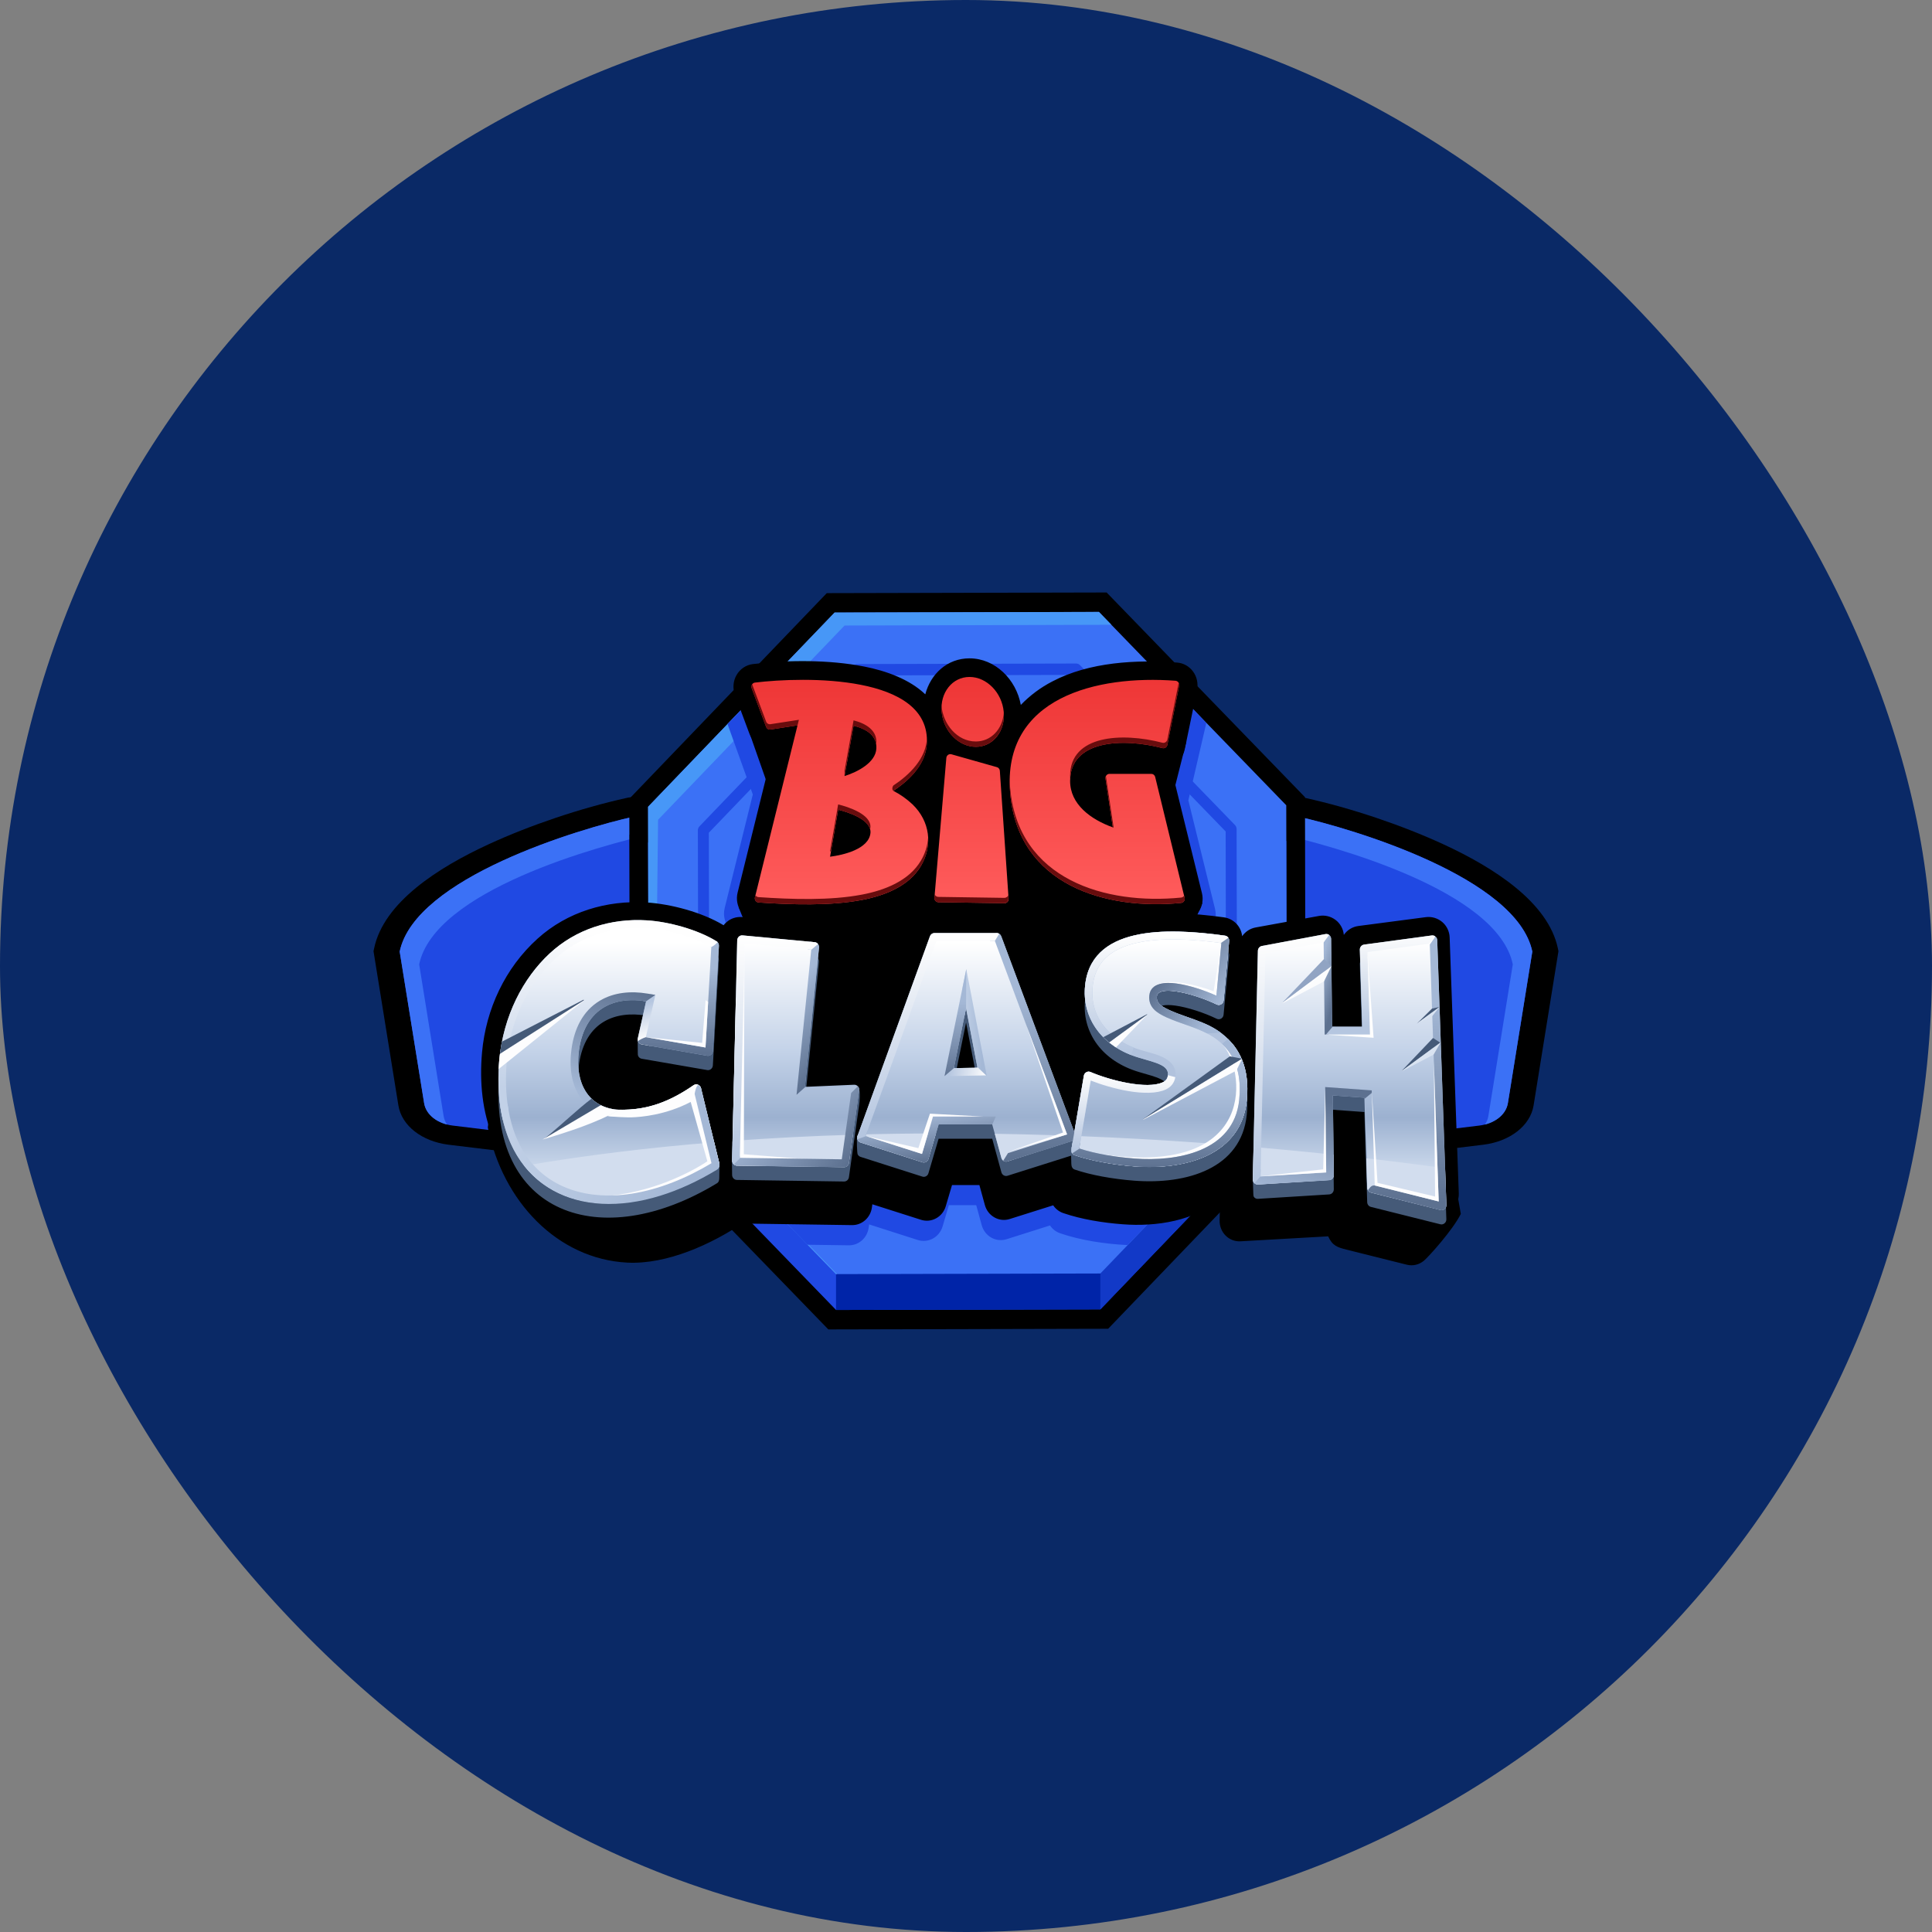 <?xml version="1.0" encoding="UTF-8"?> <svg xmlns="http://www.w3.org/2000/svg" width="300" height="300" viewBox="0 0 300 300" fill="none"><rect x="0" y="0" width="300" height="300" fill="#808080" stroke="none"/><rect width="300" height="300" rx="150" fill="#0A2966"></rect><path fill-rule="evenodd" clip-rule="evenodd" d="M97.511 123.854L105.379 122.75L106.353 182.204L69.68 177.755C65.515 177.249 62.364 174.792 61.861 171.646L58 147.704L58.086 147.292C59.57 140.109 68.059 134.702 75.87 131.1C82.239 128.163 90.117 125.492 97.315 123.9L97.511 123.854Z" fill="black"></path><path fill-rule="evenodd" clip-rule="evenodd" d="M98.456 126.797C90.004 128.667 64.438 136.285 62.063 147.761L65.858 171.296C66.147 173.101 67.929 174.493 70.323 174.783L102.266 178.664L101.407 126.383L98.456 126.797Z" fill="#2049E3"></path><path fill-rule="evenodd" clip-rule="evenodd" d="M98.456 126.797C90.004 128.666 64.438 136.284 62.063 147.76L65.858 171.295C66.108 172.862 67.485 174.118 69.408 174.612C69.141 174.213 68.962 173.759 68.883 173.281L65.09 149.747C67.463 138.286 92.98 131.327 101.463 129.442L98.456 126.797Z" fill="#3B71F6"></path><path fill-rule="evenodd" clip-rule="evenodd" d="M202.487 123.854L194.626 122.75L193.652 182.204L230.317 177.753C234.48 177.244 237.631 174.787 238.136 171.648L241.995 147.704L241.912 147.292C240.425 140.109 231.936 134.704 224.125 131.1C217.759 128.163 209.878 125.492 202.683 123.9L202.487 123.854Z" fill="black"></path><path fill-rule="evenodd" clip-rule="evenodd" d="M201.547 126.795C209.999 128.664 235.565 136.282 237.94 147.758L234.147 171.293C233.852 173.099 232.074 174.49 229.677 174.782L197.737 178.656L198.593 126.375L201.547 126.792V126.795Z" fill="#2049E3"></path><path fill-rule="evenodd" clip-rule="evenodd" d="M201.545 126.797C209.994 128.666 235.56 136.284 237.935 147.76L234.142 171.295C233.889 172.862 232.513 174.118 230.587 174.612C230.857 174.212 231.036 173.76 231.115 173.281L234.907 149.747C232.537 138.286 207.02 131.327 198.539 129.442L201.545 126.797Z" fill="#3B71F6"></path><path fill-rule="evenodd" clip-rule="evenodd" d="M202.722 168.844L202.734 174.401L172.075 206.329L128.622 206.431L97.818 174.648L97.719 129.603L97.732 129.59L97.719 124.033L128.381 92.102L171.837 92L202.636 123.783L202.734 168.831L202.722 168.844Z" fill="black"></path><path fill-rule="evenodd" clip-rule="evenodd" d="M170.64 100.586L129.596 100.685L100.636 130.841L100.73 173.388L129.821 203.409L170.866 203.312L199.822 173.154L199.729 130.607L170.64 100.586Z" fill="#2049E3"></path><path fill-rule="evenodd" clip-rule="evenodd" d="M129.819 203.41L170.863 203.313L199.825 173.155L199.81 166.008L180.218 159.344C180.218 159.344 138.585 188.812 129.819 197.837V203.407V203.41Z" fill="#0024A8"></path><path fill-rule="evenodd" clip-rule="evenodd" d="M170.863 203.316L194.104 179.115L186.493 173.008C186.493 173.008 171.587 191.311 170.863 197.743V203.316Z" fill="#1239C7"></path><path fill-rule="evenodd" clip-rule="evenodd" d="M170.64 95.023L129.596 95.12L100.636 125.276L100.73 167.823L129.821 197.844L170.866 197.747L199.822 167.589L199.729 125.042L170.64 95.023Z" fill="#3B71F6"></path><path d="M166.756 104.8L133.521 104.879L110.067 129.304L110.143 163.575H108.438L108.364 128.983C108.358 128.861 108.376 128.738 108.419 128.623C108.461 128.508 108.526 128.404 108.61 128.317L132.559 103.373C132.72 103.207 132.938 103.114 133.165 103.114L167.07 103.032C167.188 103.027 167.306 103.047 167.416 103.091C167.527 103.135 167.627 103.203 167.711 103.289L191.77 128.116C191.85 128.198 191.913 128.296 191.955 128.404C191.998 128.512 192.019 128.628 192.018 128.744L192.097 163.575H190.384L190.321 129.11L166.756 104.8Z" fill="#2049E3"></path><path fill-rule="evenodd" clip-rule="evenodd" d="M170.64 95.018L129.596 95.115L100.636 125.27L100.73 167.818L129.821 197.838H129.973L101.718 168.675L102.185 127.292L131.141 97.134L172.578 97.015L170.64 95.018Z" fill="#4797F7"></path><path fill-rule="evenodd" clip-rule="evenodd" d="M100.705 152.476L100.737 167.397L119.063 186.765L125.378 193.282L131.799 193.371C132.545 193.382 133.27 193.112 133.837 192.61C134.405 192.108 134.778 191.41 134.885 190.644L134.959 190.125L142.52 192.549C142.907 192.672 143.313 192.715 143.716 192.674C144.119 192.634 144.511 192.512 144.868 192.315C145.226 192.118 145.542 191.85 145.8 191.526C146.057 191.202 146.251 190.829 146.369 190.428L147.336 187.136H151.59L152.439 190.245C152.551 190.653 152.74 191.033 152.995 191.365C153.251 191.696 153.568 191.971 153.927 192.174C154.286 192.377 154.681 192.504 155.088 192.547C155.495 192.59 155.906 192.548 156.298 192.424L163.044 190.288C163.425 190.855 163.972 191.28 164.605 191.496C167.831 192.61 171.675 193.175 175.09 193.332L180.851 187.335L199.827 167.165L199.8 154.834L192.17 156.266C191.773 156.341 191.394 156.495 191.055 156.722C190.715 156.949 190.423 157.242 190.193 157.586C190.123 156.873 189.823 156.204 189.343 155.687C188.862 155.171 188.229 154.836 187.543 154.738C183.093 154.114 177.919 153.708 173.527 154.738C168.459 155.931 164.838 159.084 164.489 164.728C164.311 167.521 165.135 170.283 166.803 172.483C167.595 173.531 168.545 174.447 169.607 175.192C167.583 174.455 165.343 173.977 164.477 176.736L156.896 156.378C156.674 155.777 156.28 155.26 155.767 154.895C155.255 154.531 154.647 154.337 154.026 154.338H144.988C144.361 154.337 143.75 154.534 143.235 154.904C142.72 155.274 142.327 155.798 142.108 156.406L134.721 176.797C133.518 176.161 130.221 176.584 128.781 176.645L130.543 159.186C130.585 158.766 130.546 158.342 130.429 157.937C130.312 157.533 130.118 157.157 129.86 156.83C129.601 156.504 129.283 156.234 128.923 156.036C128.563 155.839 128.169 155.717 127.763 155.679L117.287 154.687C116.866 154.647 116.442 154.698 116.042 154.837C115.641 154.976 115.272 155.199 114.959 155.493C114.817 155.625 114.684 155.773 114.566 155.931L114.505 155.89C111.414 153.982 106.9 152.723 103.318 152.497C102.445 152.442 101.569 152.437 100.695 152.482L100.705 152.476ZM120.744 104.336C133.72 103.413 140.155 106.585 143.597 109.143C146.762 103.927 154.789 105.389 157.654 110.959C161.459 108.451 166.545 104.608 179.295 103.688L187.31 112.287L184.528 124.279L188.657 141.082C188.981 142.42 188.613 142.938 188.11 144.05L113.185 144.482C112.687 143.289 112.197 142.346 112.53 140.998L116.897 123.366L112.969 112.429L120.744 104.336Z" fill="#2049E3"></path><path fill-rule="evenodd" clip-rule="evenodd" d="M158.385 141.731L158.619 145.16C158.648 145.606 158.588 146.054 158.442 146.475C158.297 146.896 158.068 147.281 157.772 147.606C157.476 147.931 157.117 148.189 156.72 148.363C156.323 148.537 155.895 148.625 155.464 148.619L146.055 148.484C145.642 148.478 145.234 148.387 144.855 148.216C144.476 148.045 144.134 147.797 143.848 147.488C143.562 147.179 143.338 146.814 143.189 146.414C143.04 146.014 142.97 145.588 142.981 145.16C140.879 146.737 138.258 147.627 135.722 148.113C130.808 149.054 125.319 148.85 120.342 148.52C119.883 148.49 119.437 148.354 119.036 148.124C118.634 147.894 118.286 147.573 118.018 147.187C116.978 145.699 116.105 144.516 114.697 140.877L122.621 123.881L122.572 123.889C121.871 123.998 121.155 123.857 120.542 123.488C119.929 123.119 119.456 122.544 119.201 121.859L116.586 114.404C116.384 113.865 118.708 112.087 119.692 111.967C124.694 111.365 130.56 111.342 135.52 112.313C138.68 112.931 141.99 114.129 144.24 116.271C144.993 113.377 147.355 111.148 150.52 111.148C154.18 111.148 157.169 114.157 157.829 117.774C159.14 116.418 160.654 115.29 162.313 114.435C167.563 111.667 174.273 111.052 180.08 111.489C181.403 111.591 184.396 114.257 184.204 115.205L181.884 124.395C181.621 125.705 180.215 125.865 179.143 126.397L186.685 140.253C185.792 142.665 183.66 146.442 183.135 147.218C182.876 147.599 182.541 147.918 182.152 148.152C181.763 148.386 181.33 148.53 180.883 148.573C172.59 149.405 163.675 147.556 158.393 141.734L158.385 141.731Z" fill="black"></path><path fill-rule="evenodd" clip-rule="evenodd" d="M159.121 135.602L159.377 139.351C159.41 139.838 159.345 140.327 159.186 140.787C159.027 141.246 158.778 141.667 158.455 142.022C158.131 142.377 157.74 142.658 157.306 142.848C156.873 143.038 156.406 143.133 155.935 143.126L145.665 142.973C145.214 142.965 144.769 142.865 144.356 142.677C143.943 142.49 143.57 142.219 143.258 141.881C142.947 141.543 142.703 141.144 142.541 140.708C142.38 140.271 142.303 139.806 142.316 139.338C140.017 141.06 137.159 142.035 134.392 142.569C129.029 143.599 123.043 143.377 117.611 143.011C117.112 142.977 116.626 142.83 116.187 142.579C115.749 142.328 115.37 141.98 115.076 141.56C114.782 141.14 114.581 140.658 114.488 140.148C114.394 139.639 114.41 139.114 114.535 138.611L120.099 116.127L120.04 116.134C119.275 116.253 118.495 116.098 117.827 115.694C117.159 115.291 116.643 114.664 116.365 113.916L114.118 107.896C113.931 107.393 113.858 106.854 113.904 106.317C113.949 105.781 114.113 105.263 114.381 104.802C114.649 104.341 115.016 103.95 115.452 103.658C115.889 103.367 116.384 103.182 116.9 103.119C122.356 102.461 128.757 102.435 134.174 103.496C137.62 104.17 141.232 105.48 143.68 107.817C144.505 104.656 147.088 102.227 150.537 102.227C154.529 102.227 157.792 105.508 158.511 109.458C159.942 107.978 161.595 106.748 163.405 105.815C169.138 102.794 176.457 102.407 182.791 102.885C183.275 102.922 183.745 103.065 184.171 103.306C184.597 103.546 184.969 103.878 185.261 104.279C185.553 104.68 185.759 105.141 185.865 105.632C185.972 106.122 185.976 106.631 185.878 107.123L183.988 116.246C183.704 117.673 182.934 118.284 181.768 118.866L186.638 138.692C186.758 139.185 186.773 139.698 186.684 140.198C186.594 140.697 186.402 141.171 186.12 141.586C185.838 142.001 185.473 142.349 185.05 142.604C184.626 142.86 184.155 143.018 183.667 143.067C174.614 143.975 164.887 141.958 159.121 135.602Z" fill="black"></path><path fill-rule="evenodd" clip-rule="evenodd" d="M123.84 112.631L117.228 139.327C117.205 139.419 117.202 139.516 117.22 139.609C117.237 139.703 117.273 139.792 117.327 139.869C117.381 139.946 117.451 140.01 117.531 140.056C117.612 140.102 117.701 140.129 117.793 140.136C122.876 140.477 128.894 140.695 133.886 139.736C137.395 139.065 141.161 137.597 143.001 134.461C144.89 131.231 144.389 127.513 141.71 124.916C140.813 124.07 139.806 123.358 138.72 122.799C141.538 120.943 143.749 118.493 143.921 115.487C144.539 104.664 124.843 105.071 117.228 105.99C117.134 106.001 117.044 106.035 116.964 106.088C116.885 106.142 116.818 106.213 116.769 106.297C116.72 106.381 116.69 106.476 116.682 106.574C116.673 106.672 116.687 106.77 116.721 106.862L118.965 112.875C119.017 113.011 119.111 113.125 119.233 113.198C119.356 113.272 119.498 113.3 119.638 113.279L123.84 112.631ZM182.531 105.707C170.306 104.787 155.611 108.291 156.852 123.105C158.062 137.531 171.837 141.362 183.397 140.202C183.487 140.195 183.574 140.167 183.653 140.12C183.731 140.074 183.798 140.009 183.849 139.932C183.901 139.857 183.936 139.77 183.952 139.679C183.968 139.587 183.965 139.493 183.942 139.403L179.376 120.648C179.343 120.508 179.265 120.385 179.156 120.297C179.046 120.209 178.911 120.163 178.773 120.164H172.284C172.193 120.164 172.104 120.183 172.021 120.222C171.939 120.261 171.866 120.317 171.806 120.388C171.747 120.459 171.703 120.542 171.678 120.632C171.653 120.722 171.647 120.817 171.66 120.91L172.794 128.471C169.381 127.24 166.155 124.9 166.167 121.258C166.19 114.986 174.151 114.518 180.505 116.164C180.586 116.184 180.671 116.188 180.754 116.174C180.837 116.161 180.916 116.13 180.987 116.083C181.058 116.037 181.119 115.976 181.167 115.905C181.215 115.833 181.248 115.753 181.265 115.668L183.095 106.486C183.114 106.395 183.113 106.302 183.094 106.212C183.075 106.122 183.037 106.037 182.984 105.963C182.931 105.89 182.862 105.829 182.784 105.785C182.706 105.74 182.62 105.714 182.531 105.707ZM150.547 105.117C153.209 105.117 155.586 107.539 155.859 110.54C156.131 113.541 154.195 115.965 151.533 115.965C148.871 115.965 146.492 113.541 146.219 110.54C145.947 107.539 147.885 105.117 150.547 105.117ZM146.946 117.692L145.098 139.393C145.091 139.482 145.101 139.571 145.128 139.655C145.156 139.739 145.2 139.817 145.257 139.883C145.315 139.949 145.385 140.002 145.463 140.038C145.541 140.075 145.626 140.094 145.712 140.095L155.976 140.248C156.064 140.251 156.151 140.235 156.232 140.2C156.313 140.165 156.386 140.112 156.445 140.044C156.504 139.981 156.55 139.905 156.579 139.821C156.609 139.738 156.62 139.649 156.614 139.561L155.255 119.696C155.248 119.563 155.199 119.435 155.117 119.332C155.035 119.228 154.924 119.155 154.799 119.122L147.726 117.122C147.638 117.098 147.546 117.094 147.457 117.111C147.368 117.127 147.283 117.164 147.208 117.218C147.134 117.272 147.072 117.342 147.027 117.424C146.981 117.505 146.954 117.596 146.946 117.69V117.692ZM128.891 133.029L130.153 125.737C131.742 126.109 135.356 127.299 135.165 129.341C134.924 131.872 130.871 132.78 128.891 133.029ZM131.144 120.515L132.547 112.684C134.603 113.203 136.195 114.253 136.08 116.24C135.96 118.402 133.214 119.852 131.139 120.508L131.144 120.513V120.515Z" fill="url(#paint0_linear_2039_6191)"></path><path fill-rule="evenodd" clip-rule="evenodd" d="M117.307 139.007L117.228 139.33C117.206 139.422 117.203 139.518 117.22 139.611C117.238 139.704 117.274 139.793 117.328 139.869C117.381 139.946 117.45 140.01 117.53 140.056C117.61 140.102 117.699 140.13 117.79 140.137C122.876 140.477 128.894 140.696 133.884 139.737C137.392 139.063 141.161 137.598 143.001 134.46C143.805 133.137 144.195 131.585 144.122 130.021C144.041 131.301 143.656 132.539 143.001 133.63C141.161 136.766 137.39 138.234 133.884 138.906C128.896 139.864 122.876 139.648 117.79 139.305C117.698 139.3 117.609 139.274 117.528 139.228C117.447 139.182 117.378 139.118 117.324 139.04L117.304 139.01V139.005L117.307 139.007ZM138.72 122.795C138.81 122.729 139.564 122.208 139.654 122.149C142.014 120.384 143.771 118.156 143.923 115.49C143.939 115.194 143.939 114.897 143.923 114.6C143.835 117.807 141.148 120.374 138.722 121.971C138.523 122.218 138.501 122.665 138.72 122.795ZM116.792 106.247L116.76 106.298C116.71 106.382 116.679 106.476 116.671 106.574C116.662 106.672 116.676 106.771 116.711 106.863L118.958 112.876C119.009 113.012 119.103 113.127 119.225 113.201C119.347 113.275 119.49 113.304 119.63 113.283L123.838 112.634L124.051 111.769L119.635 112.451C119.496 112.474 119.352 112.447 119.23 112.374C119.107 112.301 119.013 112.186 118.963 112.049L116.792 106.247ZM156.784 120.989C156.769 121.695 156.792 122.4 156.852 123.103C158.062 137.53 171.837 141.363 183.397 140.203C183.487 140.195 183.574 140.167 183.651 140.121C183.729 140.074 183.796 140.01 183.846 139.933C183.899 139.858 183.934 139.771 183.951 139.68C183.968 139.588 183.964 139.494 183.942 139.404L183.863 139.081C183.813 139.164 183.744 139.234 183.663 139.285C183.581 139.336 183.49 139.366 183.395 139.374C171.837 140.528 158.057 136.703 156.85 122.274C156.814 121.843 156.792 121.411 156.784 120.979V120.989ZM171.724 120.503C171.661 120.627 171.639 120.768 171.663 120.905L172.796 128.467L172.926 128.515L171.724 120.503ZM166.185 120.849C166.543 114.966 174.288 114.547 180.505 116.164C180.586 116.185 180.671 116.189 180.754 116.175C180.837 116.161 180.916 116.13 180.987 116.084C181.058 116.038 181.119 115.977 181.167 115.906C181.215 115.834 181.248 115.753 181.265 115.668L183.093 106.486C183.127 106.328 183.101 106.162 183.019 106.023L181.265 114.839C181.238 114.967 181.175 115.083 181.084 115.173C180.992 115.263 180.877 115.322 180.753 115.343C180.671 115.356 180.588 115.353 180.507 115.333C174.153 113.684 166.192 114.157 166.168 120.425C166.168 120.572 166.172 120.715 166.18 120.852L166.185 120.849ZM155.864 110.681C156.062 113.613 154.146 115.966 151.526 115.966C148.864 115.966 146.484 113.542 146.212 110.541C146.182 110.219 146.178 109.894 146.2 109.572C146.426 112.441 148.624 115.137 151.524 115.137C153.891 115.137 155.687 113.214 155.864 110.681ZM145.138 138.872L145.091 139.396C145.084 139.485 145.094 139.574 145.122 139.658C145.149 139.742 145.193 139.819 145.251 139.884C145.308 139.95 145.378 140.003 145.456 140.039C145.534 140.075 145.619 140.095 145.704 140.096L155.969 140.248C156.098 140.249 156.224 140.208 156.33 140.131C156.435 140.054 156.515 139.945 156.558 139.819C156.586 139.735 156.598 139.647 156.592 139.559L156.555 139.005C156.51 139.128 156.428 139.234 156.323 139.308C156.217 139.383 156.092 139.421 155.964 139.419L145.697 139.267C145.576 139.267 145.458 139.229 145.359 139.159C145.259 139.089 145.182 138.989 145.138 138.872ZM129.031 132.183L130.145 125.74C131.585 126.079 134.684 127.083 135.111 128.788C135.131 128.698 135.146 128.607 135.155 128.515C135.351 126.473 131.735 125.285 130.145 124.909L128.884 132.201L129.031 132.181V132.183ZM131.136 120.516L132.54 112.687C134.372 113.15 135.837 114.035 136.053 115.633C136.364 113.369 134.336 112.308 132.54 111.858L131.136 119.684V120.516Z" fill="#680C0D"></path><path fill-rule="evenodd" clip-rule="evenodd" d="M134.073 178.925L133.994 179.459C133.876 180.254 133.479 180.975 132.878 181.484C132.266 182.002 131.497 182.279 130.707 182.264L114.122 182.03C113.703 182.026 113.287 181.94 112.898 181.776C112.731 181.929 112.55 182.061 112.359 182.175C108.065 184.714 103.266 186.665 98.313 187.395C94.098 188.018 89.702 187.741 85.76 186.029C76.682 182.086 74.025 172.66 74.85 163.425C75.451 156.69 78.446 150.283 83.48 145.748C88.107 141.576 94.214 139.758 100.379 140.134C104.194 140.368 109.002 141.663 112.292 143.632L112.359 143.672C112.764 143.146 113.31 142.757 113.929 142.553C114.356 142.411 114.804 142.36 115.253 142.4L126.411 143.418L143.827 140.366L144.738 142.032H154.369L162.757 141.419L175.129 142.444C179.806 141.381 185.316 141.8 190.056 142.444C190.784 142.545 191.459 142.889 191.972 143.418C192.484 143.952 192.806 144.639 192.879 145.374C193.384 144.652 194.141 144.163 194.989 144.013L204.82 142.225C205.267 142.145 205.725 142.159 206.166 142.266C206.608 142.373 207.024 142.571 207.391 142.848C207.754 143.125 208.053 143.476 208.274 143.876C208.495 144.275 208.627 144.718 208.667 145.173C208.927 144.796 209.263 144.476 209.655 144.237C210.048 143.998 210.484 143.845 210.936 143.787L221.412 142.413C221.862 142.356 222.318 142.393 222.754 142.522C223.19 142.652 223.596 142.871 223.948 143.166C224.295 143.46 224.577 143.827 224.778 144.242C224.974 144.654 225.087 145.102 225.101 145.559L226.519 185.314C226.537 185.82 226.439 186.324 226.23 186.784C226.019 187.249 225.707 187.657 225.317 187.975C224.921 188.295 224.46 188.52 223.969 188.633C223.478 188.746 222.969 188.743 222.479 188.626L212.518 186.204C211.051 185.848 210.183 185.599 209.479 184.07L194.994 184.866C194.545 184.892 194.095 184.825 193.671 184.667C193.247 184.51 192.858 184.267 192.526 183.951C192.201 183.639 191.943 183.259 191.768 182.837C191.596 182.417 191.512 181.965 191.523 181.509L191.604 177.994C187.531 181.58 181.094 182.562 175.461 182.135C172.232 181.891 168.724 181.356 165.65 180.339C164.981 180.12 164.399 179.683 163.989 179.093L156.796 181.293C155.954 181.552 155.047 181.461 154.269 181.038C153.887 180.831 153.548 180.546 153.273 180.202C153.002 179.861 152.801 179.468 152.681 179.044L151.781 175.842H147.247L146.217 179.238C146.09 179.653 145.884 180.038 145.611 180.37C145.339 180.703 145 180.98 144.62 181.183C143.847 181.595 142.95 181.68 142.117 181.42L134.066 178.927L134.073 178.925Z" fill="black"></path><path fill-rule="evenodd" clip-rule="evenodd" d="M135.459 187L135.386 187.516C135.276 188.28 134.903 188.976 134.336 189.476C133.769 189.976 133.046 190.246 132.302 190.235L116.733 190.009C116.338 190.004 115.948 189.92 115.585 189.762C110.533 193.198 103.544 196.38 97.379 196.057C86.591 195.49 78.046 186.59 75.75 175.073C76.317 168.562 83.25 159.294 87.972 154.909C92.315 150.872 98.046 149.115 103.833 149.476C107.415 149.697 111.924 150.951 115.015 152.854L115.079 152.894C115.397 152.47 115.812 152.136 116.286 151.921C116.761 151.707 117.279 151.619 117.795 151.666L128.268 152.653C129.095 152.729 129.839 153.136 130.364 153.797C130.891 154.458 131.134 155.298 131.048 156.147L129.284 173.555C130.724 173.494 134.021 173.074 135.221 173.707L142.598 153.375C143.05 152.129 144.188 151.315 145.476 151.315H154.519C155.795 151.315 156.931 152.116 157.389 153.349L164.96 173.641C165.826 170.892 168.069 171.37 170.093 172.103C169.027 171.359 168.081 170.448 167.286 169.401C165.619 167.21 164.794 164.457 164.97 161.672C165.321 156.043 168.937 152.899 174.003 151.711C178.395 150.684 183.567 151.088 188.014 151.711C188.699 151.809 189.333 152.142 189.813 152.657C190.294 153.172 190.593 153.84 190.664 154.553C190.894 154.21 191.186 153.917 191.525 153.691C191.864 153.466 192.243 153.312 192.639 153.238L201.868 151.508C202.766 151.338 203.669 151.584 204.373 152.182C205.016 152.731 205.411 153.507 205.48 154.357C205.958 153.645 206.719 153.136 207.609 153.014L217.442 151.689C218.303 151.572 219.164 151.831 219.827 152.413C220.494 152.998 220.882 153.825 220.914 154.728L226.834 188.498C225.585 191.001 221.861 195.124 221.115 195.754C220.747 196.066 220.315 196.285 219.853 196.394C219.39 196.503 218.909 196.499 218.448 196.383L209.091 194.043C207.712 193.697 206.895 193.455 206.238 191.977L192.639 192.748C192.215 192.776 191.789 192.713 191.39 192.561C190.991 192.41 190.626 192.174 190.32 191.868C190.013 191.563 189.771 191.194 189.61 190.787C189.448 190.379 189.37 189.941 189.381 189.5L189.459 186.097C185.632 189.561 179.592 190.515 174.305 190.103C171.273 189.869 167.98 189.355 165.095 188.366C164.464 188.15 163.917 187.726 163.538 187.16L156.786 189.289C156.395 189.414 155.984 189.456 155.577 189.413C155.17 189.37 154.775 189.243 154.416 189.04C154.056 188.838 153.739 188.564 153.484 188.234C153.229 187.903 153.04 187.522 152.929 187.114L152.08 184.016H147.829L146.86 187.297C146.743 187.699 146.55 188.072 146.293 188.395C146.036 188.718 145.719 188.985 145.361 189.179C145.004 189.377 144.613 189.498 144.21 189.538C143.808 189.577 143.401 189.533 143.015 189.408L135.459 187Z" fill="black"></path><path fill-rule="evenodd" clip-rule="evenodd" d="M143.219 182.701L133.631 179.639C133.532 179.608 133.441 179.557 133.362 179.488C133.283 179.419 133.22 179.333 133.175 179.237C133.077 179.036 133.013 176.851 133.094 176.642L144.392 147.614C144.446 147.464 144.543 147.336 144.67 147.245C144.797 147.154 144.947 147.105 145.101 147.105H154.762C155.081 147.105 155.356 147.301 155.473 147.609L166.582 177.143L166.813 178.003L168.295 169.274C168.313 169.158 168.356 169.048 168.422 168.953C168.488 168.857 168.575 168.779 168.675 168.724C168.774 168.666 168.884 168.632 168.998 168.626C169.112 168.619 169.225 168.64 169.33 168.686C172.453 170.019 178.096 171.413 180.537 170.289C181.015 170.067 181.287 169.721 181.346 169.2C181.523 167.654 179.582 167.262 176.881 166.468C171.116 164.772 168.165 160.4 168.452 155.727C169.058 145.935 181.091 146.235 190.213 147.512C190.615 147.565 190.902 147.944 190.865 148.364L189.997 157.561C189.987 157.686 189.947 157.807 189.881 157.913C189.815 158.019 189.725 158.106 189.619 158.166C189.514 158.23 189.395 158.265 189.274 158.269C189.152 158.274 189.031 158.247 188.922 158.192C186.96 157.248 184.408 156.406 182.475 156.144C180.887 155.931 179.717 156.111 179.636 156.943C179.55 157.79 179.98 158.345 181.579 159.075C185.004 160.629 188.522 160.967 191.28 164.197C193.316 166.58 193.944 169.666 193.593 173.125C192.749 181.386 184.366 183.978 176.094 183.334C172.799 183.077 169.406 182.475 166.862 181.602C166.501 181.477 166.364 181.114 166.354 180.722L166.322 179.45L156.45 182.571C156.353 182.603 156.251 182.614 156.15 182.603C156.049 182.592 155.952 182.559 155.863 182.508C155.774 182.459 155.695 182.391 155.632 182.309C155.569 182.227 155.522 182.133 155.496 182.032L154.07 176.82H145.748L144.168 182.179C144.141 182.279 144.094 182.371 144.031 182.451C143.967 182.531 143.889 182.597 143.8 182.645C143.712 182.695 143.615 182.725 143.515 182.734C143.415 182.744 143.314 182.734 143.219 182.701ZM223.654 190.105L212.877 187.409C212.715 187.37 212.57 187.276 212.465 187.143C212.36 187.009 212.301 186.843 212.298 186.671L211.861 172.674L206.969 172.323L207.111 184.677C207.112 184.878 207.039 185.072 206.907 185.219C206.775 185.366 206.593 185.455 206.4 185.468L195.335 186.155C195.231 186.162 195.126 186.146 195.028 186.108C194.929 186.07 194.84 186.01 194.766 185.934C194.609 185.778 194.621 185.547 194.614 185.318L194.543 183.283L195.397 149.837C195.406 149.463 195.581 149.185 195.936 149.119L205.799 147.27C205.907 147.249 206.018 147.252 206.125 147.281C206.231 147.309 206.33 147.362 206.414 147.436C206.501 147.507 206.571 147.598 206.619 147.702C206.667 147.805 206.692 147.918 206.692 148.033L206.846 161.654H211.517L211.149 149.704C211.142 149.509 211.206 149.319 211.328 149.17C211.449 149.021 211.62 148.925 211.807 148.901L222.312 147.481C222.533 147.453 222.732 147.514 222.901 147.659C222.983 147.729 223.05 147.816 223.096 147.915C223.143 148.014 223.168 148.122 223.171 148.232L224.589 189.314C224.595 189.435 224.573 189.556 224.525 189.667C224.477 189.778 224.403 189.875 224.311 189.95C224.222 190.028 224.115 190.082 224.001 190.109C223.886 190.135 223.767 190.136 223.654 190.105ZM100.325 157.704C95.703 156.93 90.875 158.517 89.91 165.258C89.076 171.527 92.383 174.544 96.397 174.544C99.503 174.544 103.063 173.941 107.695 170.744C107.795 170.672 107.911 170.627 108.032 170.614C108.153 170.6 108.276 170.618 108.389 170.665C108.501 170.711 108.602 170.784 108.682 170.878C108.762 170.971 108.82 171.083 108.85 171.204L111.721 180.811L111.691 182.864C111.689 183.217 111.635 183.55 111.343 183.728C93.284 194.724 75.696 188.599 77.524 166.835C78.184 159.909 81.228 154.112 85.352 150.277C89.4 146.515 94.815 144.785 100.457 145.139C103.811 145.347 108.291 146.556 111.264 148.387C111.515 148.539 111.65 148.806 111.632 149.107L110.693 165.436C110.687 165.546 110.659 165.653 110.61 165.75C110.561 165.848 110.492 165.933 110.408 166C110.326 166.071 110.229 166.121 110.126 166.149C110.022 166.177 109.915 166.181 109.81 166.161L99.648 164.401C99.545 164.384 99.448 164.345 99.36 164.287C99.273 164.229 99.199 164.152 99.142 164.062C99.022 163.874 99.037 163.673 99.034 163.449L99.015 161.422L100.325 157.704ZM113.681 182.419L113.656 180.341L114.471 148.237C114.473 148.129 114.496 148.023 114.54 147.925C114.584 147.827 114.647 147.74 114.726 147.67C114.802 147.597 114.893 147.541 114.991 147.507C115.09 147.473 115.194 147.461 115.298 147.471L126.485 148.524C126.586 148.532 126.684 148.561 126.774 148.61C126.863 148.659 126.942 148.727 127.005 148.809C127.07 148.889 127.118 148.981 127.147 149.081C127.176 149.181 127.184 149.286 127.172 149.389L124.983 170.993L132.628 170.663C132.861 170.655 133.163 168.653 133.317 168.831C133.676 169.549 133.442 171.324 133.408 171.56L131.821 182.792C131.795 182.981 131.704 183.154 131.563 183.278C131.423 183.401 131.244 183.468 131.06 183.464L114.427 183.22C114.327 183.22 114.227 183.199 114.135 183.158C114.043 183.117 113.96 183.056 113.892 182.981C113.823 182.906 113.768 182.817 113.732 182.72C113.696 182.623 113.678 182.522 113.681 182.419ZM151.781 168.017L150.01 158.782L148.113 168.084L151.781 168.017Z" fill="#455A78"></path><path fill-rule="evenodd" clip-rule="evenodd" d="M143.219 180.472L133.631 177.412C133.532 177.381 133.44 177.329 133.361 177.259C133.283 177.189 133.219 177.102 133.175 177.005C133.128 176.91 133.101 176.806 133.096 176.699C133.091 176.593 133.108 176.486 133.146 176.387L144.392 145.387C144.445 145.237 144.542 145.108 144.669 145.017C144.796 144.926 144.946 144.877 145.101 144.878H154.762C155.081 144.878 155.356 145.072 155.473 145.379L166.813 175.774L168.295 167.047C168.312 166.931 168.356 166.821 168.422 166.725C168.488 166.629 168.574 166.55 168.675 166.495C168.774 166.437 168.884 166.403 168.998 166.397C169.112 166.39 169.225 166.411 169.33 166.457C172.453 167.793 178.096 169.184 180.537 168.06C181.015 167.838 181.287 167.492 181.346 166.971C181.523 165.427 179.582 165.033 176.881 164.239C171.116 162.545 168.165 158.171 168.452 153.498C169.058 143.706 181.091 144.006 190.213 145.283C190.615 145.336 190.902 145.715 190.865 146.135L189.997 155.332C189.987 155.457 189.947 155.578 189.881 155.684C189.815 155.789 189.725 155.877 189.619 155.937C189.514 156.001 189.395 156.037 189.274 156.042C189.152 156.047 189.032 156.021 188.922 155.965C186.96 155.019 184.408 154.177 182.475 153.918C180.887 153.704 179.717 153.882 179.636 154.714C179.55 155.561 179.98 156.115 181.579 156.845C185.004 158.402 188.522 158.738 191.28 161.968C193.316 164.351 193.944 167.431 193.593 170.896C192.749 179.157 184.366 181.751 176.094 181.105C172.799 180.848 169.406 180.248 166.862 179.373C166.688 179.315 166.541 179.194 166.448 179.032C166.354 178.87 166.321 178.679 166.354 178.493L166.585 177.142L156.45 180.34C156.353 180.372 156.251 180.383 156.151 180.372C156.05 180.362 155.952 180.33 155.863 180.278C155.774 180.23 155.695 180.163 155.632 180.082C155.569 180 155.522 179.906 155.496 179.805L154.07 174.591H145.748L144.168 179.953C144.14 180.052 144.093 180.144 144.03 180.223C143.967 180.303 143.889 180.368 143.8 180.416C143.712 180.466 143.615 180.497 143.515 180.507C143.415 180.516 143.314 180.504 143.219 180.472ZM223.654 187.878L212.877 185.182C212.715 185.143 212.57 185.05 212.465 184.916C212.36 184.783 212.301 184.617 212.298 184.445L211.861 170.448L206.969 170.097L207.111 182.451C207.112 182.651 207.039 182.845 206.907 182.992C206.774 183.138 206.593 183.227 206.4 183.239L195.335 183.926C195.231 183.933 195.126 183.918 195.028 183.88C194.93 183.842 194.84 183.783 194.766 183.707C194.689 183.633 194.628 183.543 194.588 183.442C194.548 183.342 194.529 183.233 194.533 183.125L195.318 147.643C195.321 147.462 195.385 147.288 195.498 147.151C195.611 147.014 195.767 146.921 195.939 146.89L205.799 145.044C205.907 145.022 206.018 145.025 206.125 145.054C206.231 145.082 206.33 145.135 206.414 145.209C206.501 145.281 206.571 145.371 206.619 145.475C206.667 145.578 206.692 145.692 206.692 145.807L206.846 159.427H211.517L211.149 147.478C211.142 147.283 211.206 147.092 211.328 146.944C211.449 146.795 211.62 146.699 211.807 146.674L222.312 145.255C222.417 145.239 222.524 145.246 222.625 145.277C222.727 145.308 222.821 145.361 222.901 145.433C222.983 145.502 223.049 145.589 223.096 145.687C223.142 145.785 223.168 145.893 223.171 146.003L224.589 187.087C224.595 187.209 224.573 187.33 224.525 187.44C224.477 187.551 224.403 187.648 224.311 187.723C224.222 187.801 224.115 187.856 224.001 187.882C223.886 187.909 223.767 187.909 223.654 187.878ZM100.325 155.477C95.703 154.704 90.875 156.291 89.91 163.031C89.076 169.301 92.383 172.317 96.397 172.317C99.503 172.317 103.063 171.712 107.695 168.517C107.795 168.446 107.911 168.401 108.032 168.387C108.153 168.373 108.276 168.391 108.389 168.439C108.503 168.482 108.605 168.554 108.685 168.648C108.766 168.742 108.822 168.855 108.85 168.978L111.691 180.637C111.732 180.801 111.721 180.974 111.658 181.13C111.595 181.287 111.484 181.417 111.343 181.502C93.284 192.497 75.696 186.373 77.524 164.608C78.184 157.682 81.228 151.883 85.352 148.05C89.4 144.288 94.815 142.559 100.457 142.912C103.811 143.118 108.291 144.326 111.264 146.16C111.385 146.232 111.484 146.338 111.549 146.465C111.614 146.592 111.643 146.736 111.632 146.88L110.693 163.209C110.687 163.319 110.659 163.426 110.61 163.524C110.561 163.621 110.492 163.707 110.408 163.774C110.326 163.844 110.229 163.895 110.126 163.922C110.022 163.95 109.915 163.954 109.81 163.934L99.648 162.171C99.546 162.156 99.448 162.118 99.36 162.06C99.273 162.002 99.199 161.926 99.142 161.836C99.084 161.747 99.044 161.647 99.025 161.541C99.007 161.436 99.01 161.327 99.034 161.223L100.325 155.477ZM113.681 180.192L114.471 146.008C114.472 145.9 114.496 145.793 114.54 145.696C114.584 145.598 114.647 145.511 114.726 145.44C114.803 145.368 114.893 145.313 114.992 145.279C115.09 145.246 115.194 145.234 115.298 145.245L126.485 146.298C126.586 146.305 126.684 146.334 126.773 146.382C126.863 146.431 126.942 146.498 127.005 146.58C127.07 146.659 127.118 146.751 127.147 146.85C127.175 146.95 127.184 147.054 127.172 147.157L124.983 168.764L132.628 168.436C132.739 168.43 132.851 168.45 132.954 168.495C133.057 168.54 133.148 168.608 133.222 168.695C133.379 168.874 133.442 169.095 133.408 169.331L131.821 180.563C131.795 180.752 131.704 180.925 131.563 181.049C131.423 181.172 131.244 181.239 131.06 181.235L114.427 180.993C114.327 180.993 114.227 180.972 114.135 180.931C114.043 180.89 113.961 180.83 113.892 180.754C113.821 180.681 113.766 180.593 113.73 180.496C113.693 180.399 113.677 180.296 113.681 180.192ZM151.781 165.788L150.01 156.553L148.113 165.857L151.781 165.788Z" fill="#A7BAD7"></path><path fill-rule="evenodd" clip-rule="evenodd" d="M143.263 180.324C143.425 180.375 143.577 180.362 143.727 180.278C143.874 180.199 143.972 180.075 144.021 179.909L145.635 174.441H154.185L155.645 179.764C155.692 179.935 155.787 180.059 155.939 180.146C156.087 180.23 156.241 180.245 156.406 180.192L166.776 176.918L166.504 178.523C166.477 178.672 166.504 178.825 166.579 178.955C166.654 179.085 166.772 179.182 166.911 179.228C169.779 180.212 173.088 180.718 176.106 180.952C183.149 181.499 192.543 179.691 193.439 170.885C193.765 167.698 193.274 164.544 191.167 162.077C188.444 158.893 185.034 158.592 181.515 156.993C180.551 156.555 179.357 155.983 179.482 154.703C179.607 153.447 181.69 153.656 182.494 153.762C184.587 154.045 187.072 154.902 188.986 155.828C189.074 155.871 189.17 155.892 189.267 155.888C189.365 155.883 189.459 155.854 189.543 155.802C189.628 155.754 189.701 155.685 189.754 155.601C189.807 155.516 189.839 155.419 189.847 155.319L190.711 146.122C190.725 145.961 190.678 145.801 190.582 145.674C190.485 145.548 190.345 145.465 190.19 145.443C183.181 144.461 169.246 143.123 168.604 153.513C168.27 158.915 172.166 162.692 176.925 164.094C177.98 164.404 179.271 164.704 180.259 165.185C181.003 165.549 181.604 166.065 181.498 166.991C181.432 167.581 181.116 167.968 180.598 168.207C177.912 169.445 171.903 167.734 169.271 166.604C169.187 166.568 169.097 166.551 169.006 166.557C168.915 166.563 168.827 166.59 168.748 166.637C168.668 166.681 168.598 166.743 168.546 166.82C168.493 166.896 168.458 166.985 168.444 167.077L166.869 176.364L155.329 145.44C155.286 145.321 155.209 145.219 155.108 145.147C155.007 145.075 154.887 145.037 154.764 145.038H145.098C144.975 145.037 144.854 145.075 144.753 145.148C144.652 145.221 144.575 145.325 144.534 145.445L133.288 176.448C133.258 176.527 133.244 176.612 133.248 176.697C133.253 176.782 133.274 176.865 133.312 176.941C133.386 177.104 133.509 177.211 133.675 177.264L143.261 180.324H143.263ZM151.968 165.948L147.924 166.022L150.015 155.772L151.968 165.948ZM223.691 187.728C223.882 187.779 224.064 187.733 224.216 187.603C224.289 187.544 224.348 187.466 224.386 187.378C224.424 187.29 224.442 187.194 224.437 187.097L223.019 146.017C223.017 145.93 222.997 145.843 222.96 145.764C222.924 145.685 222.871 145.615 222.805 145.56C222.741 145.502 222.666 145.46 222.585 145.435C222.503 145.411 222.418 145.404 222.334 145.417L211.829 146.836C211.68 146.856 211.543 146.933 211.445 147.051C211.348 147.17 211.297 147.322 211.301 147.477L211.679 159.589H206.699L206.539 145.814C206.54 145.722 206.521 145.632 206.482 145.55C206.444 145.467 206.388 145.395 206.319 145.338C206.252 145.279 206.173 145.236 206.088 145.213C206.003 145.19 205.914 145.188 205.828 145.206L195.966 147.053C195.828 147.077 195.703 147.151 195.612 147.261C195.522 147.371 195.471 147.511 195.47 147.655L194.687 183.137C194.684 183.223 194.7 183.31 194.732 183.39C194.764 183.469 194.812 183.541 194.874 183.6C195.001 183.727 195.154 183.786 195.328 183.773L206.392 183.089C206.547 183.079 206.692 183.008 206.798 182.89C206.904 182.772 206.961 182.616 206.959 182.455L206.817 169.934L212.01 170.305L212.452 184.447C212.455 184.584 212.502 184.716 212.586 184.822C212.669 184.929 212.784 185.003 212.913 185.034L223.691 187.728ZM100.511 155.355L99.186 161.261C99.166 161.343 99.163 161.43 99.177 161.514C99.192 161.598 99.223 161.678 99.27 161.749C99.315 161.821 99.374 161.883 99.444 161.93C99.514 161.977 99.593 162.008 99.675 162.021L109.836 163.781C109.92 163.798 110.007 163.795 110.089 163.773C110.172 163.751 110.249 163.71 110.315 163.654C110.382 163.6 110.438 163.532 110.477 163.454C110.516 163.375 110.537 163.289 110.541 163.201L111.483 146.872C111.491 146.757 111.468 146.642 111.415 146.541C111.363 146.439 111.285 146.354 111.188 146.297C108.256 144.491 103.845 143.281 100.448 143.067C94.986 142.729 89.562 144.354 85.458 148.169C80.914 152.391 78.22 158.363 77.681 164.626C76.957 172.922 79.028 181.621 87.016 185.197C90.507 186.756 94.425 186.973 98.154 186.408C102.771 185.708 107.258 183.808 111.264 181.369C111.378 181.302 111.468 181.197 111.518 181.072C111.569 180.946 111.578 180.806 111.544 180.675L108.703 169.018C108.681 168.92 108.636 168.829 108.572 168.754C108.508 168.678 108.426 168.62 108.335 168.586C108.245 168.548 108.146 168.534 108.05 168.546C107.953 168.557 107.86 168.594 107.781 168.652C104.186 171.129 100.732 172.477 96.397 172.477C94.403 172.477 92.496 171.74 91.206 170.127C89.628 168.151 89.422 165.455 89.758 163.013C90.139 160.263 91.257 157.733 93.659 156.298C95.663 155.1 98.107 154.948 100.349 155.324L100.511 155.349V155.355ZM113.835 180.199C113.832 180.282 113.846 180.364 113.875 180.441C113.904 180.519 113.948 180.588 114.005 180.647C114.122 180.774 114.262 180.838 114.432 180.84L131.063 181.079C131.21 181.083 131.353 181.031 131.465 180.932C131.577 180.834 131.651 180.696 131.671 180.545L133.261 169.316C133.275 169.224 133.269 169.131 133.243 169.042C133.217 168.954 133.172 168.872 133.111 168.804C133.052 168.735 132.978 168.68 132.896 168.644C132.814 168.608 132.725 168.592 132.635 168.596L124.816 168.934L127.024 147.147C127.034 147.064 127.027 146.98 127.003 146.9C126.979 146.82 126.94 146.747 126.887 146.684C126.837 146.618 126.775 146.564 126.704 146.526C126.633 146.487 126.555 146.463 126.475 146.457L115.288 145.407C115.205 145.397 115.121 145.406 115.042 145.433C114.963 145.46 114.89 145.504 114.829 145.562C114.765 145.618 114.714 145.687 114.679 145.765C114.644 145.843 114.626 145.929 114.625 146.015L113.835 180.199Z" fill="url(#paint1_linear_2039_6191)"></path><path fill-rule="evenodd" clip-rule="evenodd" d="M143.224 180.474L133.636 177.414C133.537 177.384 133.445 177.331 133.366 177.261C133.287 177.191 133.224 177.105 133.18 177.007C133.133 176.912 133.106 176.808 133.101 176.701C133.096 176.595 133.113 176.488 133.15 176.389L133.224 176.178C137.309 176.064 141.347 176.008 145.339 176L144.171 179.955C144.143 180.054 144.096 180.146 144.033 180.226C143.969 180.305 143.891 180.371 143.803 180.418C143.715 180.468 143.619 180.499 143.519 180.508C143.419 180.518 143.319 180.506 143.224 180.474ZM190.102 177.737C186.721 180.611 181.388 181.522 176.099 181.11C172.801 180.853 169.411 180.25 166.864 179.375C166.69 179.319 166.542 179.199 166.449 179.037C166.355 178.875 166.322 178.683 166.356 178.498L166.661 176.956L156.452 180.344C156.356 180.377 156.254 180.388 156.153 180.378C156.052 180.367 155.954 180.335 155.866 180.283C155.777 180.234 155.699 180.166 155.636 180.085C155.573 180.003 155.527 179.908 155.5 179.808L154.472 176.056C166.363 176.246 178.245 176.807 190.102 177.737ZM224.4 181.4C220.877 180.917 216.77 180.387 212.158 179.858L212.302 184.447C212.312 184.803 212.545 185.101 212.879 185.185L223.659 187.881C223.772 187.911 223.891 187.913 224.006 187.886C224.12 187.859 224.227 187.804 224.316 187.725C224.408 187.65 224.482 187.553 224.53 187.443C224.578 187.332 224.6 187.211 224.594 187.09L224.397 181.402L224.4 181.4ZM207.079 179.299C203.208 178.887 199.057 178.485 194.651 178.106L194.54 183.127C194.536 183.236 194.555 183.345 194.595 183.446C194.635 183.547 194.696 183.637 194.773 183.712C194.848 183.788 194.938 183.847 195.037 183.884C195.135 183.921 195.24 183.936 195.345 183.928L206.405 183.241C206.598 183.23 206.78 183.141 206.912 182.994C207.045 182.848 207.118 182.654 207.116 182.453L207.079 179.299ZM132.444 176.203C126.281 176.387 120.033 176.697 113.757 177.162L113.686 180.194C113.682 180.298 113.699 180.402 113.736 180.498C113.773 180.595 113.828 180.683 113.899 180.756C113.968 180.832 114.051 180.893 114.143 180.934C114.234 180.976 114.334 180.998 114.434 180.998L131.065 181.24C131.249 181.243 131.428 181.177 131.568 181.053C131.708 180.93 131.8 180.757 131.826 180.568L132.444 176.203ZM110.904 177.379C101.054 178.177 91.154 179.357 81.405 181.021C87.388 188.552 99.26 188.865 111.348 181.507C111.489 181.422 111.599 181.291 111.662 181.135C111.725 180.979 111.737 180.806 111.696 180.642L110.904 177.379Z" fill="#D2DDEE"></path><path fill-rule="evenodd" clip-rule="evenodd" d="M190.72 147.649L189.997 155.33C189.986 155.455 189.946 155.577 189.88 155.682C189.814 155.788 189.723 155.875 189.616 155.935C189.512 155.999 189.393 156.036 189.272 156.041C189.15 156.046 189.029 156.021 188.92 155.966C186.957 155.02 184.406 154.175 182.472 153.916C181.238 153.75 180.255 153.822 179.842 154.254L178.64 153.898C180.132 150.719 188.444 153.908 188.444 153.908L189.619 146.781C190.011 146.926 190.384 147.234 190.72 147.649ZM191.331 162.024C193.328 164.4 193.944 167.462 193.593 170.896C192.749 179.155 184.369 181.749 176.096 181.105C174.568 180.987 173.046 180.795 171.535 180.531C171.469 179.818 171.432 179.287 171.432 179.287C195.725 182.649 193.26 165.735 189.764 162.101C189.764 162.101 190.475 161.864 191.331 162.024ZM115.597 148.114L115.504 179.228L127.5 180.18L119.512 181.067L114.427 180.991C114.249 180.992 114.077 180.926 113.943 180.805L113.742 177.456L114.255 155.371L115.597 148.114ZM98.078 173.503C99.537 173.46 103.392 173.137 107.248 171.107L109.839 180.322C109.839 180.322 99.856 187.355 87.455 185.541C93.838 188.153 102.535 186.864 111.345 181.502C111.486 181.417 111.597 181.287 111.66 181.131C111.723 180.974 111.734 180.801 111.694 180.637L108.853 168.976C108.824 168.853 108.767 168.74 108.686 168.647C108.605 168.553 108.503 168.482 108.389 168.439C108.277 168.392 108.155 168.374 108.034 168.387C107.913 168.4 107.797 168.444 107.697 168.515C104.093 171.003 100.607 172.425 96.223 172.315C95.603 172.653 94.978 172.977 94.346 173.289C95.269 173.45 97.447 173.523 98.078 173.503Z" fill="#FDFDFE"></path><path fill-rule="evenodd" clip-rule="evenodd" d="M108.875 169.058L108.855 168.976C108.827 168.854 108.77 168.742 108.69 168.648C108.609 168.554 108.508 168.483 108.394 168.44C108.281 168.392 108.159 168.374 108.038 168.387C107.916 168.4 107.8 168.445 107.7 168.516C104.098 171.004 100.61 172.425 96.228 172.316C95.608 172.653 94.981 172.978 94.349 173.29C94.349 173.29 102.118 174.208 107.859 169.864C108.205 169.605 108.543 169.336 108.875 169.058Z" fill="#FDFDFE"></path><path fill-rule="evenodd" clip-rule="evenodd" d="M166.818 175.781L168.299 167.057C168.318 166.941 168.361 166.83 168.427 166.735C168.493 166.639 168.58 166.56 168.68 166.505C168.779 166.447 168.889 166.413 169.003 166.406C169.117 166.4 169.23 166.42 169.335 166.467C172.458 167.8 178.101 169.193 180.542 168.069C181.02 167.848 181.292 167.502 181.351 166.981C181.528 165.434 179.587 165.042 176.886 164.249C171.121 162.552 168.169 158.18 168.456 153.508C169.062 143.715 181.096 144.013 190.218 145.292C190.617 145.346 190.904 145.725 190.868 146.144L190.002 155.339C189.992 155.464 189.952 155.585 189.886 155.691C189.82 155.797 189.73 155.884 189.624 155.944C189.519 156.008 189.401 156.045 189.279 156.05C189.158 156.055 189.037 156.029 188.927 155.975C186.964 155.029 184.41 154.187 182.48 153.925C180.892 153.711 179.722 153.892 179.641 154.724C179.555 155.57 179.982 156.125 181.579 156.855C185.007 158.409 188.525 158.747 191.285 161.978C193.321 164.361 193.949 167.441 193.596 170.905C192.752 179.166 184.371 181.758 176.099 181.115C172.804 180.858 169.411 180.255 166.867 179.38C166.694 179.323 166.547 179.202 166.453 179.04C166.36 178.879 166.326 178.688 166.359 178.502L166.587 177.149L166.818 175.781ZM168.076 175.407L167.578 178.34C170.284 179.222 173.375 179.68 176.184 179.899C182.612 180.4 191.594 178.922 192.426 170.778C192.72 167.894 192.313 165.02 190.399 162.781C187.897 159.851 184.386 159.457 181.108 157.966C179.668 157.313 178.285 156.44 178.466 154.599C178.672 152.518 181.133 152.516 182.629 152.717C184.639 152.989 186.964 153.752 188.885 154.619L189.656 146.439C185.47 145.872 180.475 145.481 176.4 146.434C172.608 147.325 169.894 149.316 169.629 153.587C169.327 158.48 172.924 161.817 177.208 163.076C179.155 163.651 182.843 164.267 182.517 167.12C182.409 168.084 181.864 168.789 181.018 169.181C178.157 170.498 172.46 169.02 169.364 167.789L168.076 175.407Z" fill="#B1C2DD"></path><path fill-rule="evenodd" clip-rule="evenodd" d="M206.272 160.649C206.689 160.279 207.072 159.871 207.418 159.43H206.858L206.704 145.812C206.704 145.698 206.679 145.584 206.631 145.481C206.583 145.377 206.513 145.286 206.427 145.215C206.331 145.131 206.216 145.073 206.093 145.047C205.874 145.461 205.687 145.892 205.534 146.336L205.696 160.649H206.272Z" fill="url(#paint2_linear_2039_6191)"></path><path fill-rule="evenodd" clip-rule="evenodd" d="M149.416 153.559L149.769 157.731L150.01 156.556L151.781 165.794L151.394 165.801L152.453 166.999L153.209 166.986L150.042 150.484L149.416 153.559Z" fill="url(#paint3_linear_2039_6191)"></path><path fill-rule="evenodd" clip-rule="evenodd" d="M151.766 165.686L153.121 166.988L146.661 167.105L146.676 167.039L148.189 165.508L148.118 165.861L151.786 165.793L151.764 165.683L151.766 165.686Z" fill="url(#paint4_linear_2039_6191)"></path><path fill-rule="evenodd" clip-rule="evenodd" d="M211.861 170.643L213.009 169.702L212.997 169.313L205.774 168.797L205.924 182.056L195.718 182.687L195.742 181.55C195.309 182.161 194.928 182.809 194.602 183.488C194.641 183.572 194.695 183.648 194.761 183.712C194.835 183.789 194.925 183.85 195.023 183.888C195.122 183.927 195.227 183.943 195.333 183.936L206.4 183.269C206.594 183.258 206.776 183.169 206.908 183.021C207.041 182.874 207.113 182.68 207.111 182.478L206.964 170.102L211.856 170.453L211.861 170.643Z" fill="url(#paint5_linear_2039_6191)"></path><path fill-rule="evenodd" clip-rule="evenodd" d="M222.893 145.422L222.02 146.671L223.399 186.558L213.468 184.073C212.96 184.042 212.793 184.312 212.41 184.82C212.509 184.998 212.675 185.131 212.884 185.184L223.656 187.898C223.894 187.959 224.123 187.906 224.314 187.743C224.407 187.668 224.48 187.571 224.529 187.46C224.578 187.35 224.6 187.228 224.594 187.107L223.176 146.004C223.175 145.894 223.15 145.786 223.104 145.687C223.058 145.588 222.991 145.501 222.908 145.432L222.893 145.422Z" fill="url(#paint6_linear_2039_6191)"></path><path fill-rule="evenodd" clip-rule="evenodd" d="M222.864 145.398L221.88 146.545L212.347 147.834L212.744 160.643H205.897L206.927 159.43H211.532L211.159 147.481C211.153 147.285 211.217 147.094 211.34 146.946C211.462 146.797 211.634 146.701 211.822 146.677L222.327 145.258C222.517 145.229 222.709 145.279 222.864 145.398Z" fill="url(#paint7_linear_2039_6191)"></path><path fill-rule="evenodd" clip-rule="evenodd" d="M206.39 145.183L205.531 146.335L196.496 148.029L195.733 182.653L194.8 183.734L194.776 183.709C194.7 183.635 194.64 183.544 194.6 183.444C194.56 183.344 194.542 183.237 194.545 183.129L195.33 147.647C195.333 147.466 195.396 147.292 195.51 147.155C195.623 147.017 195.779 146.925 195.951 146.894L205.811 145.045C205.911 145.025 206.015 145.027 206.114 145.05C206.214 145.074 206.308 145.119 206.39 145.183Z" fill="url(#paint8_linear_2039_6191)"></path><path fill-rule="evenodd" clip-rule="evenodd" d="M190.674 161.312C190.88 161.516 191.086 161.737 191.282 161.969C193.321 164.354 193.949 167.437 193.596 170.896C192.752 179.158 184.379 181.767 176.108 181.121C172.811 180.867 169.411 180.249 166.867 179.376C166.694 179.318 166.547 179.197 166.453 179.035C166.36 178.873 166.326 178.682 166.359 178.496L166.437 178.033C166.847 177.822 167.291 177.644 167.723 177.499L167.581 178.333C170.287 179.216 173.375 179.674 176.187 179.893C182.615 180.394 191.594 178.918 192.428 170.772C192.72 167.887 192.315 165.013 190.404 162.775C190.202 162.539 189.989 162.314 189.766 162.101L190.674 161.312Z" fill="url(#paint9_linear_2039_6191)"></path><path fill-rule="evenodd" clip-rule="evenodd" d="M190.583 145.445C190.681 145.527 190.758 145.632 190.807 145.752C190.857 145.872 190.877 146.002 190.865 146.132L189.999 155.332C189.989 155.457 189.949 155.578 189.883 155.684C189.816 155.79 189.726 155.877 189.619 155.937C189.514 156 189.396 156.035 189.275 156.04C189.154 156.044 189.033 156.018 188.925 155.963C186.962 155.019 184.408 154.177 182.475 153.915C180.887 153.701 179.717 153.882 179.636 154.714C179.55 155.561 179.98 156.115 181.577 156.845C184.317 158.086 187.112 158.552 189.533 160.337C188.92 160.388 188.203 160.434 187.438 160.465C185.453 159.432 183.23 158.926 181.106 157.959C179.668 157.306 178.282 156.431 178.464 154.589C178.672 152.509 181.13 152.509 182.627 152.707C184.636 152.979 186.962 153.742 188.883 154.609L189.656 146.43L189.455 146.404L190.583 145.445Z" fill="url(#paint10_linear_2039_6191)"></path><path fill-rule="evenodd" clip-rule="evenodd" d="M175.637 163.822C170.694 161.896 168.187 157.829 168.454 153.508C169.062 143.715 181.094 144.013 190.215 145.292C190.436 145.32 190.622 145.447 190.738 145.623L189.577 146.432C185.406 145.87 180.451 145.486 176.403 146.434C172.61 147.325 169.894 149.316 169.632 153.587C169.357 158.017 172.281 161.171 176.015 162.664C175.917 163.089 175.777 163.486 175.637 163.822Z" fill="url(#paint11_linear_2039_6191)"></path><path fill-rule="evenodd" clip-rule="evenodd" d="M166.82 175.776L167.262 173.156L168.299 167.052C168.317 166.935 168.361 166.824 168.427 166.727C168.494 166.631 168.581 166.552 168.682 166.497C168.781 166.439 168.892 166.406 169.006 166.399C169.119 166.393 169.233 166.415 169.337 166.462C172.46 167.794 178.103 169.186 180.544 168.064C181.022 167.843 181.292 167.497 181.354 166.973V166.955L182.502 167.26C182.357 168.15 181.83 168.802 181.022 169.173C178.162 170.493 172.468 169.013 169.369 167.784L168.079 175.399L167.581 178.334L167.625 178.35C167.249 178.584 166.862 178.836 166.491 179.092C166.431 179.008 166.388 178.911 166.366 178.809C166.343 178.707 166.341 178.601 166.359 178.497L166.474 177.818L166.589 177.144L166.82 175.776Z" fill="url(#paint12_linear_2039_6191)"></path><path fill-rule="evenodd" clip-rule="evenodd" d="M150.012 156.553L148.118 165.857L146.661 167.103L150.047 150.484L150.012 156.553Z" fill="url(#paint13_linear_2039_6191)"></path><path fill-rule="evenodd" clip-rule="evenodd" d="M154.639 144.883H154.769C155.088 144.883 155.361 145.079 155.476 145.386L166.818 175.781L166.587 177.147L156.455 180.347C156.342 180.385 156.223 180.394 156.106 180.374C155.99 180.354 155.88 180.305 155.785 180.232L156.519 179.054L165.699 176.155L154.482 146.101H153.705C153.955 145.702 154.269 145.257 154.639 144.883Z" fill="url(#paint14_linear_2039_6191)"></path><path fill-rule="evenodd" clip-rule="evenodd" d="M143.229 180.471L133.644 177.409C133.544 177.379 133.453 177.327 133.374 177.257C133.295 177.187 133.232 177.101 133.187 177.005C133.114 176.86 133.094 176.707 133.114 176.552C133.568 176.084 134.284 175.738 134.716 175.557L134.416 176.384L143.175 179.179L144.887 173.375H154.627L154.085 174.609L154.08 174.593H145.758L144.178 179.952C144.15 180.051 144.103 180.143 144.04 180.223C143.977 180.303 143.899 180.368 143.81 180.415C143.723 180.465 143.626 180.496 143.526 180.506C143.427 180.515 143.324 180.504 143.229 180.471Z" fill="url(#paint15_linear_2039_6191)"></path><path fill-rule="evenodd" clip-rule="evenodd" d="M133.141 176.9C133.09 176.734 133.096 176.554 133.158 176.391L144.401 145.392C144.455 145.241 144.552 145.111 144.679 145.02C144.807 144.929 144.958 144.881 145.113 144.883H154.774C154.916 144.883 155.049 144.921 155.162 144.992L154.482 146.101H145.405L134.414 176.389L134.488 176.412L133.141 176.9Z" fill="url(#paint16_linear_2039_6191)"></path><path fill-rule="evenodd" clip-rule="evenodd" d="M125.067 168.767L123.686 170.003L125.967 147.476L125.435 147.425C125.548 146.987 125.668 146.585 125.793 146.234L126.495 146.303C126.595 146.311 126.693 146.34 126.782 146.388C126.871 146.437 126.949 146.504 127.012 146.585C127.077 146.664 127.126 146.756 127.155 146.856C127.184 146.955 127.193 147.06 127.182 147.163L124.993 168.77L125.067 168.767Z" fill="url(#paint17_linear_2039_6191)"></path><path fill-rule="evenodd" clip-rule="evenodd" d="M133.207 168.68L132.167 169.72L130.709 180.019L114.868 179.79L114.876 179.517C114.504 179.88 114.153 180.266 113.826 180.672C113.847 180.702 113.87 180.73 113.894 180.756C114.041 180.914 114.216 181.01 114.427 181.01L131.068 181.255C131.251 181.258 131.43 181.193 131.57 181.069C131.71 180.946 131.802 180.774 131.828 180.586L133.411 169.336C133.428 169.222 133.421 169.106 133.389 168.995C133.356 168.885 133.3 168.784 133.224 168.7L133.207 168.68Z" fill="url(#paint18_linear_2039_6191)"></path><path fill-rule="evenodd" clip-rule="evenodd" d="M127.022 146.594L125.962 147.49V147.469L115.646 146.503L114.876 179.784H114.962L113.946 180.802C113.861 180.727 113.793 180.633 113.748 180.528C113.704 180.422 113.683 180.307 113.688 180.191L114.478 146.007C114.48 145.899 114.503 145.793 114.547 145.695C114.591 145.597 114.655 145.51 114.733 145.44C114.81 145.368 114.901 145.313 114.999 145.28C115.098 145.247 115.202 145.235 115.305 145.246L126.492 146.297C126.593 146.304 126.692 146.334 126.781 146.383C126.871 146.432 126.949 146.5 127.012 146.582L127.022 146.594Z" fill="url(#paint19_linear_2039_6191)"></path><path fill-rule="evenodd" clip-rule="evenodd" d="M99.797 155.405C100.185 155.028 100.595 154.657 100.98 154.359L101.763 154.489L100.288 161.051L101.326 161.229C101.206 161.623 101.077 162.013 100.938 162.399L99.655 162.175C99.552 162.159 99.454 162.121 99.367 162.063C99.28 162.004 99.206 161.928 99.15 161.837C99.091 161.749 99.052 161.649 99.033 161.544C99.015 161.439 99.017 161.331 99.042 161.227L100.332 155.484C100.154 155.455 99.976 155.427 99.797 155.405Z" fill="url(#paint20_linear_2039_6191)"></path><path fill-rule="evenodd" clip-rule="evenodd" d="M101.758 154.488L100.516 154.282C98.031 153.865 95.364 154.061 93.146 155.386C90.47 156.988 89.172 159.789 88.748 162.864C88.367 165.621 88.65 168.586 90.418 170.804C91.51 172.168 92.732 172.946 94.349 173.294L95.013 172.196C91.665 171.565 89.182 168.566 89.91 163.039C90.877 156.294 95.705 154.707 100.327 155.482L101.758 154.49V154.488Z" fill="url(#paint21_linear_2039_6191)"></path><path fill-rule="evenodd" clip-rule="evenodd" d="M111.247 146.148L110.241 146.957L110.45 147.077L109.552 162.658L100.291 161.051C99.856 161.191 99.443 161.395 99.064 161.656C99.106 161.792 99.184 161.912 99.289 162.004C99.394 162.096 99.522 162.155 99.657 162.175L109.819 163.938C109.924 163.957 110.031 163.953 110.134 163.925C110.237 163.898 110.333 163.847 110.415 163.777C110.5 163.71 110.569 163.624 110.618 163.526C110.667 163.428 110.695 163.32 110.7 163.21L111.64 146.884C111.65 146.74 111.621 146.596 111.556 146.468C111.491 146.341 111.392 146.235 111.272 146.164L111.247 146.148Z" fill="url(#paint22_linear_2039_6191)"></path><path fill-rule="evenodd" clip-rule="evenodd" d="M107.862 169.87L110.482 180.623C106.659 182.913 102.393 184.698 98.009 185.365C94.476 185.899 90.74 185.708 87.43 184.228C82.04 181.814 79.557 176.902 78.819 171.444L77.568 170.816C79.001 184.398 89.798 189.612 102.533 185.67C105.401 184.782 108.364 183.431 111.343 181.621C111.489 181.521 111.603 181.377 111.668 181.208C111.734 181.039 111.748 180.854 111.708 180.677L108.858 168.982C108.829 168.86 108.772 168.747 108.692 168.654C108.611 168.56 108.51 168.489 108.396 168.445C108.075 168.733 107.923 169.503 107.862 169.87Z" fill="url(#paint23_linear_2039_6191)"></path><path fill-rule="evenodd" clip-rule="evenodd" d="M111.419 146.285C111.286 146.448 111.017 146.766 110.44 147.071C107.653 145.425 103.531 144.321 100.384 144.123C95.195 143.797 90.038 145.331 86.137 148.956C81.787 152.995 79.216 158.722 78.696 164.717C78.471 167.312 78.525 169.967 78.974 172.47L78.083 173.94C77.445 171.244 77.229 168.131 77.524 164.606C78.181 157.682 81.226 151.883 85.35 148.05C89.398 144.288 94.815 142.559 100.455 142.912C103.809 143.118 108.291 144.326 111.262 146.16C111.321 146.196 111.375 146.234 111.419 146.285Z" fill="url(#paint24_linear_2039_6191)"></path><path fill-rule="evenodd" clip-rule="evenodd" d="M109.564 155.305L109.029 161.936L100.286 161.045L109.547 162.653L109.957 155.584L109.564 155.305Z" fill="#FDFDFE"></path><path fill-rule="evenodd" clip-rule="evenodd" d="M94.893 172.173C91.878 173.829 88.402 175.261 84.545 176.815C87.514 174.376 89.633 172.293 91.851 170.602C92.693 171.415 93.74 171.937 94.893 172.173Z" fill="#455A78"></path><path fill-rule="evenodd" clip-rule="evenodd" d="M93.286 171.612L84.243 176.954C88.394 175.72 92.744 174.29 96.23 172.319C95.211 172.308 94.207 172.066 93.286 171.612ZM159.323 159.073L165.063 175.855L156.845 178.742L165.699 176.155L159.32 159.07L159.323 159.073ZM152.767 173.38L144.401 172.927L142.601 178.281L134.402 176.389L143.16 179.184L144.873 173.38H152.767ZM205.784 169.005L205.467 181.575L195.728 182.653L205.934 182.056L205.784 169.005ZM213.019 169.509L213.47 184.08L223.401 186.565L222.648 164.76L222.842 185.8L213.902 183.673L213.019 169.509Z" fill="#FDFDFE"></path><path fill-rule="evenodd" clip-rule="evenodd" d="M223.644 161.905L217.791 166.228L217.714 166.221L222.518 161.18L223.644 161.905Z" fill="#455A78"></path><path fill-rule="evenodd" clip-rule="evenodd" d="M223.723 161.854L217.724 166.242L217.749 166.31L222.609 163.759L223.72 161.852L223.723 161.854Z" fill="#D9E3F1"></path><path fill-rule="evenodd" clip-rule="evenodd" d="M223.526 156.359L220.008 158.951L222.359 156.614L223.526 156.359Z" fill="#455A78"></path><path fill-rule="evenodd" clip-rule="evenodd" d="M223.534 156.359L219.954 158.979L222.408 157.768L223.534 156.359Z" fill="#D9E3F1"></path><path fill-rule="evenodd" clip-rule="evenodd" d="M212.337 147.836L212.734 160.647H205.686L213.291 161.146L212.337 147.836Z" fill="#FEFEFE"></path><path fill-rule="evenodd" clip-rule="evenodd" d="M192.884 164.395L177.607 173.773L177.531 173.765L190.963 164.031L192.884 164.395Z" fill="#455A78"></path><path fill-rule="evenodd" clip-rule="evenodd" d="M192.887 164.397L177.541 173.785L177.566 173.851L191.989 166.233L192.887 164.397ZM172.225 161.871L178.061 157.562L178.135 157.573L173.287 162.639L172.225 161.874V161.871Z" fill="#FDFDFE"></path><path fill-rule="evenodd" clip-rule="evenodd" d="M172.227 161.872L178.132 157.553L178.108 157.484L171.317 161.05L172.225 161.874L172.227 161.872Z" fill="#455A78"></path><path fill-rule="evenodd" clip-rule="evenodd" d="M77.632 163.63L90.561 155.344L90.671 155.362L77.433 165.998C77.455 165.541 77.482 165.083 77.521 164.612C77.553 164.282 77.59 163.956 77.632 163.63Z" fill="#FDFDFE"></path><path fill-rule="evenodd" clip-rule="evenodd" d="M77.629 163.633L90.661 155.328L90.629 155.227L77.936 161.751C77.813 162.366 77.713 162.997 77.629 163.633Z" fill="#455A78"></path><path fill-rule="evenodd" clip-rule="evenodd" d="M206.746 150.033L199.27 155.662L199.17 155.649L205.597 148.906L206.746 150.033Z" fill="#91A4C3"></path><path fill-rule="evenodd" clip-rule="evenodd" d="M206.741 150.031L199.175 155.675L199.206 155.764L205.592 152.389L206.741 150.031Z" fill="#FBFCFD"></path><defs><linearGradient id="paint0_linear_2039_6191" x1="150.312" y1="105.117" x2="150.341" y2="140.423" gradientUnits="userSpaceOnUse"><stop stop-color="#EE3636"></stop><stop offset="1" stop-color="#FF5C5C"></stop></linearGradient><linearGradient id="paint1_linear_2039_6191" x1="151.185" y1="181.189" x2="151.185" y2="146.305" gradientUnits="userSpaceOnUse"><stop stop-color="#C8D6EA"></stop><stop offset="0.22" stop-color="#9CB1D0"></stop><stop offset="0.51" stop-color="#C3D2E8"></stop><stop offset="1" stop-color="white"></stop></linearGradient><linearGradient id="paint2_linear_2039_6191" x1="205.813" y1="147.089" x2="209.253" y2="148.094" gradientUnits="userSpaceOnUse"><stop stop-color="#A4B8D6"></stop><stop offset="1" stop-color="#5D7190"></stop></linearGradient><linearGradient id="paint3_linear_2039_6191" x1="152.809" y1="158.802" x2="149.354" y2="158.648" gradientUnits="userSpaceOnUse"><stop stop-color="#A4B8D6"></stop><stop offset="1" stop-color="#C2D1E7"></stop></linearGradient><linearGradient id="paint4_linear_2039_6191" x1="147.363" y1="166.141" x2="153.249" y2="166.842" gradientUnits="userSpaceOnUse"><stop stop-color="#B5C6E0"></stop><stop offset="1" stop-color="#FEFEFE"></stop></linearGradient><linearGradient id="paint5_linear_2039_6191" x1="200.46" y1="185.912" x2="204.573" y2="170.596" gradientUnits="userSpaceOnUse"><stop stop-color="#A4B8D6"></stop><stop offset="1" stop-color="#5D7190"></stop></linearGradient><linearGradient id="paint6_linear_2039_6191" x1="218.612" y1="155.644" x2="218.612" y2="186.669" gradientUnits="userSpaceOnUse"><stop stop-color="#A4B8D6"></stop><stop offset="1" stop-color="#5D7190"></stop></linearGradient><linearGradient id="paint7_linear_2039_6191" x1="214.709" y1="159.44" x2="214.569" y2="144.815" gradientUnits="userSpaceOnUse"><stop stop-color="#B5C6E0"></stop><stop offset="1" stop-color="#FEFEFE"></stop></linearGradient><linearGradient id="paint8_linear_2039_6191" x1="200.622" y1="182.282" x2="198.105" y2="145.673" gradientUnits="userSpaceOnUse"><stop stop-color="#B5C6E0"></stop><stop offset="1" stop-color="#FEFEFE"></stop></linearGradient><linearGradient id="paint9_linear_2039_6191" x1="179.879" y1="166.86" x2="179.879" y2="181.391" gradientUnits="userSpaceOnUse"><stop stop-color="#A4B8D6"></stop><stop offset="1" stop-color="#5D7190"></stop></linearGradient><linearGradient id="paint10_linear_2039_6191" x1="189.815" y1="155.79" x2="181.843" y2="149.796" gradientUnits="userSpaceOnUse"><stop stop-color="#A4B8D6"></stop><stop offset="1" stop-color="#5D7190"></stop></linearGradient><linearGradient id="paint11_linear_2039_6191" x1="179.678" y1="163.298" x2="179.678" y2="145.272" gradientUnits="userSpaceOnUse"><stop stop-color="#B5C6E0"></stop><stop offset="1" stop-color="#FEFEFE"></stop></linearGradient><linearGradient id="paint12_linear_2039_6191" x1="174.452" y1="178.614" x2="174.437" y2="166.647" gradientUnits="userSpaceOnUse"><stop stop-color="#B5C6E0"></stop><stop offset="1" stop-color="#FEFEFE"></stop></linearGradient><linearGradient id="paint13_linear_2039_6191" x1="148.131" y1="155.564" x2="148.131" y2="167.696" gradientUnits="userSpaceOnUse"><stop stop-color="#A4B8D6"></stop><stop offset="1" stop-color="#5D7190"></stop></linearGradient><linearGradient id="paint14_linear_2039_6191" x1="160.108" y1="154.032" x2="160.108" y2="179.945" gradientUnits="userSpaceOnUse"><stop stop-color="#A4B8D6"></stop><stop offset="1" stop-color="#5D7190"></stop></linearGradient><linearGradient id="paint15_linear_2039_6191" x1="143.575" y1="173.039" x2="144.77" y2="180.282" gradientUnits="userSpaceOnUse"><stop stop-color="#A4B8D6"></stop><stop offset="1" stop-color="#5D7190"></stop></linearGradient><linearGradient id="paint16_linear_2039_6191" x1="144.188" y1="175.705" x2="144.106" y2="145.531" gradientUnits="userSpaceOnUse"><stop stop-color="#B5C6E0"></stop><stop offset="1" stop-color="#FEFEFE"></stop></linearGradient><linearGradient id="paint17_linear_2039_6191" x1="125.587" y1="150.688" x2="134.183" y2="159.675" gradientUnits="userSpaceOnUse"><stop stop-color="#A4B8D6"></stop><stop offset="1" stop-color="#5D7190"></stop></linearGradient><linearGradient id="paint18_linear_2039_6191" x1="118.997" y1="170.664" x2="131.367" y2="180.918" gradientUnits="userSpaceOnUse"><stop stop-color="#A4B8D6"></stop><stop offset="1" stop-color="#5D7190"></stop></linearGradient><linearGradient id="paint19_linear_2039_6191" x1="120.44" y1="179.479" x2="120.279" y2="145.964" gradientUnits="userSpaceOnUse"><stop stop-color="#B5C6E0"></stop><stop offset="1" stop-color="#FEFEFE"></stop></linearGradient><linearGradient id="paint20_linear_2039_6191" x1="100.131" y1="155.827" x2="101.849" y2="160.954" gradientUnits="userSpaceOnUse"><stop stop-color="#B5C6E0"></stop><stop offset="1" stop-color="#FEFEFE"></stop></linearGradient><linearGradient id="paint21_linear_2039_6191" x1="90.656" y1="169.866" x2="98.231" y2="152.896" gradientUnits="userSpaceOnUse"><stop stop-color="#A4B8D6"></stop><stop offset="1" stop-color="#5D7190"></stop></linearGradient><linearGradient id="paint22_linear_2039_6191" x1="105.101" y1="150.437" x2="105.101" y2="163.431" gradientUnits="userSpaceOnUse"><stop stop-color="#A4B8D6"></stop><stop offset="1" stop-color="#5D7190"></stop></linearGradient><linearGradient id="paint23_linear_2039_6191" x1="106.993" y1="180.471" x2="79.324" y2="170.62" gradientUnits="userSpaceOnUse"><stop stop-color="#A4B8D6"></stop><stop offset="1" stop-color="#C2D1E7"></stop></linearGradient><linearGradient id="paint24_linear_2039_6191" x1="92.469" y1="170.776" x2="95.985" y2="145.56" gradientUnits="userSpaceOnUse"><stop stop-color="#C2D1E7"></stop><stop offset="1" stop-color="#FEFEFE"></stop></linearGradient></defs></svg> 